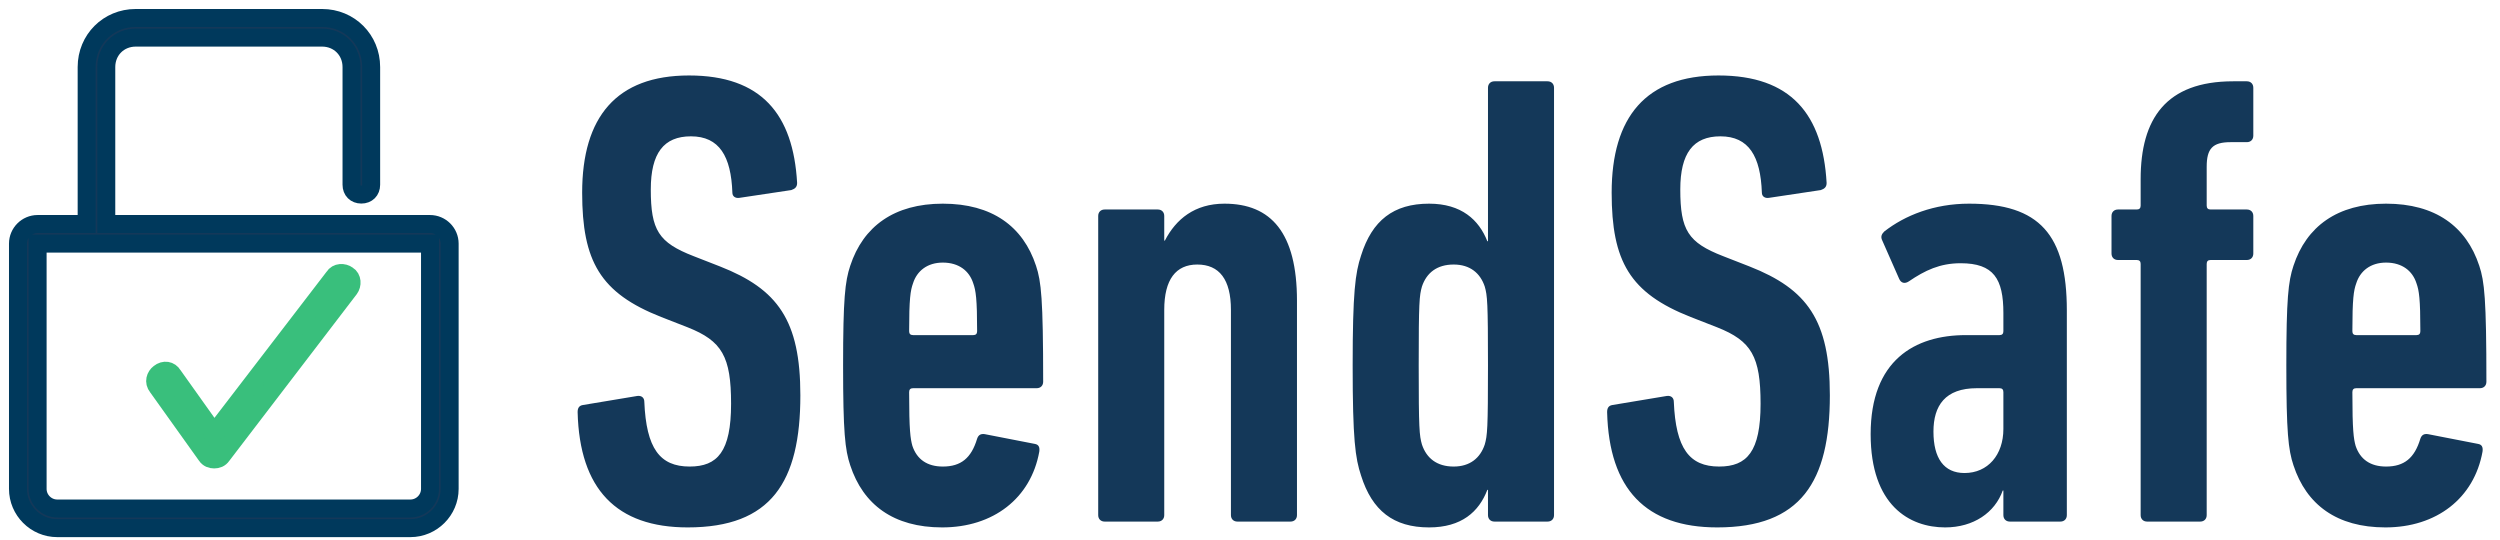<?xml version="1.0" encoding="UTF-8"?>
<svg width="139px" height="30px" viewBox="0 0 139 30" version="1.1" xmlns="http://www.w3.org/2000/svg" xmlns:xlink="http://www.w3.org/1999/xlink">
    <!-- Generator: Sketch 49 (51002) - http://www.bohemiancoding.com/sketch -->
    <title>Group 3</title>
    <desc>Created with Sketch.</desc>
    <defs></defs>
    <g id="Page-1" stroke="none" stroke-width="1" fill="none" fill-rule="evenodd">
        <g id="Group-3" transform="translate(1, 1)">
            <path d="M43.5,20.98 C43.5,25.804 41.88,28.324 37.236,28.324 C33.276,28.324 31.224,26.2 31.116,21.916 C31.116,21.7 31.188,21.556 31.404,21.52 L34.428,21.016 C34.68,20.98 34.824,21.124 34.824,21.34 C34.932,23.932 35.688,24.94 37.344,24.94 C38.892,24.94 39.648,24.112 39.648,21.448 C39.648,18.82 39.144,17.956 37.236,17.2 L35.76,16.624 C32.376,15.292 31.368,13.528 31.368,9.712 C31.368,5.5 33.276,3.196 37.308,3.196 C41.34,3.196 43.104,5.356 43.32,9.172 C43.32,9.388 43.212,9.496 42.996,9.568 L40.116,10 C39.9,10.036 39.72,9.928 39.72,9.712 C39.648,7.696 39,6.58 37.416,6.58 C35.904,6.58 35.184,7.516 35.184,9.532 C35.184,11.8 35.616,12.484 37.56,13.24 L39.036,13.816 C42.24,15.076 43.5,16.804 43.5,20.98 Z M51.384,28.324 C48.684,28.324 46.992,27.064 46.272,24.868 C45.984,24.004 45.876,23.032 45.876,19.324 C45.876,15.616 45.984,14.644 46.272,13.78 C46.992,11.584 48.72,10.324 51.42,10.324 C54.156,10.324 55.884,11.584 56.604,13.78 C56.892,14.644 57,15.616 57,20.224 C57,20.44 56.856,20.584 56.64,20.584 L49.764,20.584 C49.62,20.584 49.548,20.656 49.548,20.8 C49.548,22.96 49.62,23.392 49.728,23.788 C49.98,24.544 50.556,24.94 51.42,24.94 C52.428,24.94 53.004,24.472 53.328,23.392 C53.4,23.176 53.544,23.104 53.76,23.14 L56.532,23.68 C56.748,23.716 56.82,23.86 56.784,24.112 C56.316,26.704 54.228,28.324 51.384,28.324 Z M51.42,13.6 C50.556,13.6 49.98,14.068 49.764,14.752 C49.62,15.148 49.548,15.616 49.548,17.416 C49.548,17.56 49.62,17.632 49.764,17.632 L53.112,17.632 C53.256,17.632 53.328,17.56 53.328,17.416 C53.328,15.616 53.256,15.148 53.112,14.752 C52.896,14.068 52.32,13.6 51.42,13.6 Z M70.752,28 L67.8,28 C67.584,28 67.44,27.856 67.44,27.64 L67.44,16.228 C67.44,14.536 66.792,13.708 65.568,13.708 C64.38,13.708 63.732,14.536 63.732,16.228 L63.732,27.64 C63.732,27.856 63.588,28 63.372,28 L60.42,28 C60.204,28 60.06,27.856 60.06,27.64 L60.06,11.008 C60.06,10.792 60.204,10.648 60.42,10.648 L63.372,10.648 C63.588,10.648 63.732,10.792 63.732,11.008 L63.732,12.376 L63.768,12.376 C64.38,11.188 65.424,10.324 67.08,10.324 C69.672,10.324 71.112,11.944 71.112,15.724 L71.112,27.64 C71.112,27.856 70.968,28 70.752,28 Z M85.044,28 L82.092,28 C81.876,28 81.732,27.856 81.732,27.64 L81.732,26.236 L81.696,26.236 C81.228,27.46 80.256,28.324 78.456,28.324 C76.476,28.324 75.288,27.388 74.676,25.444 C74.352,24.472 74.208,23.428 74.208,19.324 C74.208,15.256 74.352,14.176 74.676,13.204 C75.288,11.26 76.476,10.324 78.456,10.324 C80.256,10.324 81.228,11.224 81.696,12.412 L81.732,12.412 L81.732,3.88 C81.732,3.664 81.876,3.52 82.092,3.52 L85.044,3.52 C85.26,3.52 85.404,3.664 85.404,3.88 L85.404,27.64 C85.404,27.856 85.26,28 85.044,28 Z M77.88,19.324 C77.88,22.852 77.916,23.212 78.06,23.716 C78.312,24.472 78.888,24.94 79.824,24.94 C80.724,24.94 81.3,24.472 81.552,23.716 C81.696,23.212 81.732,22.852 81.732,19.324 C81.732,15.796 81.696,15.436 81.552,14.932 C81.3,14.176 80.724,13.708 79.824,13.708 C78.888,13.708 78.312,14.176 78.06,14.932 C77.916,15.436 77.88,15.796 77.88,19.324 Z M100.74,20.98 C100.74,25.804 99.12,28.324 94.476,28.324 C90.516,28.324 88.464,26.2 88.356,21.916 C88.356,21.7 88.428,21.556 88.644,21.52 L91.668,21.016 C91.92,20.98 92.064,21.124 92.064,21.34 C92.172,23.932 92.928,24.94 94.584,24.94 C96.132,24.94 96.888,24.112 96.888,21.448 C96.888,18.82 96.384,17.956 94.476,17.2 L93,16.624 C89.616,15.292 88.608,13.528 88.608,9.712 C88.608,5.5 90.516,3.196 94.548,3.196 C98.58,3.196 100.344,5.356 100.56,9.172 C100.56,9.388 100.452,9.496 100.236,9.568 L97.356,10 C97.14,10.036 96.96,9.928 96.96,9.712 C96.888,7.696 96.24,6.58 94.656,6.58 C93.144,6.58 92.424,7.516 92.424,9.532 C92.424,11.8 92.856,12.484 94.8,13.24 L96.276,13.816 C99.48,15.076 100.74,16.804 100.74,20.98 Z M113.556,28 L110.748,28 C110.532,28 110.388,27.856 110.388,27.64 L110.388,26.272 L110.352,26.272 C109.92,27.496 108.732,28.324 107.148,28.324 C105.168,28.324 103.008,27.1 103.008,23.14 C103.008,19.036 105.456,17.632 108.3,17.632 L110.172,17.632 C110.316,17.632 110.388,17.56 110.388,17.416 L110.388,16.408 C110.388,14.5 109.848,13.636 108.012,13.636 C106.86,13.636 106.032,14.032 105.132,14.644 C104.916,14.788 104.7,14.752 104.592,14.5 L103.656,12.376 C103.548,12.16 103.62,12.016 103.764,11.872 C104.916,10.972 106.536,10.324 108.48,10.324 C112.404,10.324 113.916,12.052 113.916,16.264 L113.916,27.64 C113.916,27.856 113.772,28 113.556,28 Z M108.228,25.3 C109.524,25.3 110.388,24.292 110.388,22.852 L110.388,20.8 C110.388,20.656 110.316,20.584 110.172,20.584 L108.912,20.584 C107.148,20.584 106.5,21.556 106.5,22.996 C106.5,24.472 107.076,25.3 108.228,25.3 Z M121.332,28 L118.38,28 C118.164,28 118.02,27.856 118.02,27.64 L118.02,13.672 C118.02,13.528 117.948,13.456 117.804,13.456 L116.76,13.456 C116.544,13.456 116.4,13.312 116.4,13.096 L116.4,11.008 C116.4,10.792 116.544,10.648 116.76,10.648 L117.804,10.648 C117.948,10.648 118.02,10.576 118.02,10.432 L118.02,8.956 C118.02,5.608 119.424,3.52 123.168,3.52 L123.924,3.52 C124.14,3.52 124.284,3.664 124.284,3.88 L124.284,6.544 C124.284,6.76 124.14,6.904 123.924,6.904 L123.024,6.904 C122.016,6.904 121.692,7.264 121.692,8.272 L121.692,10.432 C121.692,10.576 121.764,10.648 121.908,10.648 L123.924,10.648 C124.14,10.648 124.284,10.792 124.284,11.008 L124.284,13.096 C124.284,13.312 124.14,13.456 123.924,13.456 L121.908,13.456 C121.764,13.456 121.692,13.528 121.692,13.672 L121.692,27.64 C121.692,27.856 121.548,28 121.332,28 Z M131.628,28.324 C128.928,28.324 127.236,27.064 126.516,24.868 C126.228,24.004 126.12,23.032 126.12,19.324 C126.12,15.616 126.228,14.644 126.516,13.78 C127.236,11.584 128.964,10.324 131.664,10.324 C134.4,10.324 136.128,11.584 136.848,13.78 C137.136,14.644 137.244,15.616 137.244,20.224 C137.244,20.44 137.1,20.584 136.884,20.584 L130.008,20.584 C129.864,20.584 129.792,20.656 129.792,20.8 C129.792,22.96 129.864,23.392 129.972,23.788 C130.224,24.544 130.8,24.94 131.664,24.94 C132.672,24.94 133.248,24.472 133.572,23.392 C133.644,23.176 133.788,23.104 134.004,23.14 L136.776,23.68 C136.992,23.716 137.064,23.86 137.028,24.112 C136.56,26.704 134.472,28.324 131.628,28.324 Z M131.664,13.6 C130.8,13.6 130.224,14.068 130.008,14.752 C129.864,15.148 129.792,15.616 129.792,17.416 C129.792,17.56 129.864,17.632 130.008,17.632 L133.356,17.632 C133.5,17.632 133.572,17.56 133.572,17.416 C133.572,15.616 133.5,15.148 133.356,14.752 C133.14,14.068 132.564,13.6 131.664,13.6 Z" id="SendSafe" fill="#143859"></path>
            <g id="Group-2">
                <g id="blend-brand-icons-41" fill="#143859" fill-rule="nonzero" stroke="#00395C">
                    <path d="M22.909,11.455 L4.909,11.455 L4.909,2.727 C4.909,1.8 5.618,1.091 6.545,1.091 L16.909,1.091 C17.836,1.091 18.545,1.8 18.545,2.727 L18.545,9.273 C18.545,9.6 18.764,9.818 19.091,9.818 C19.418,9.818 19.636,9.6 19.636,9.273 L19.636,2.727 C19.636,1.2 18.436,0 16.909,0 L6.545,0 C5.018,0 3.818,1.2 3.818,2.727 L3.818,11.455 L1.091,11.455 C0.491,11.455 0,11.945 0,12.545 L0,26.182 C0,27.382 0.982,28.364 2.182,28.364 L21.818,28.364 C23.018,28.364 24,27.382 24,26.182 L24,12.545 C24,11.945 23.509,11.455 22.909,11.455 Z M22.909,26.182 C22.909,26.782 22.418,27.273 21.818,27.273 L2.182,27.273 C1.582,27.273 1.091,26.782 1.091,26.182 L1.091,12.545 L22.909,12.545 L22.909,26.182 Z" id="Shape"></path>
                </g>
                <path d="M10.473,24.327 C10.582,24.491 10.745,24.545 10.909,24.545 C11.073,24.545 11.236,24.491 11.345,24.327 L18.436,15.055 C18.6,14.836 18.6,14.455 18.327,14.291 C18.109,14.127 17.727,14.127 17.564,14.4 L10.909,23.073 L8.618,19.855 C8.455,19.582 8.127,19.527 7.855,19.745 C7.636,19.909 7.527,20.236 7.745,20.509 L10.473,24.327 Z" id="Path" stroke="#39BF7C" fill="#39BF7C"></path>
            </g>
        </g>
    </g>
</svg>